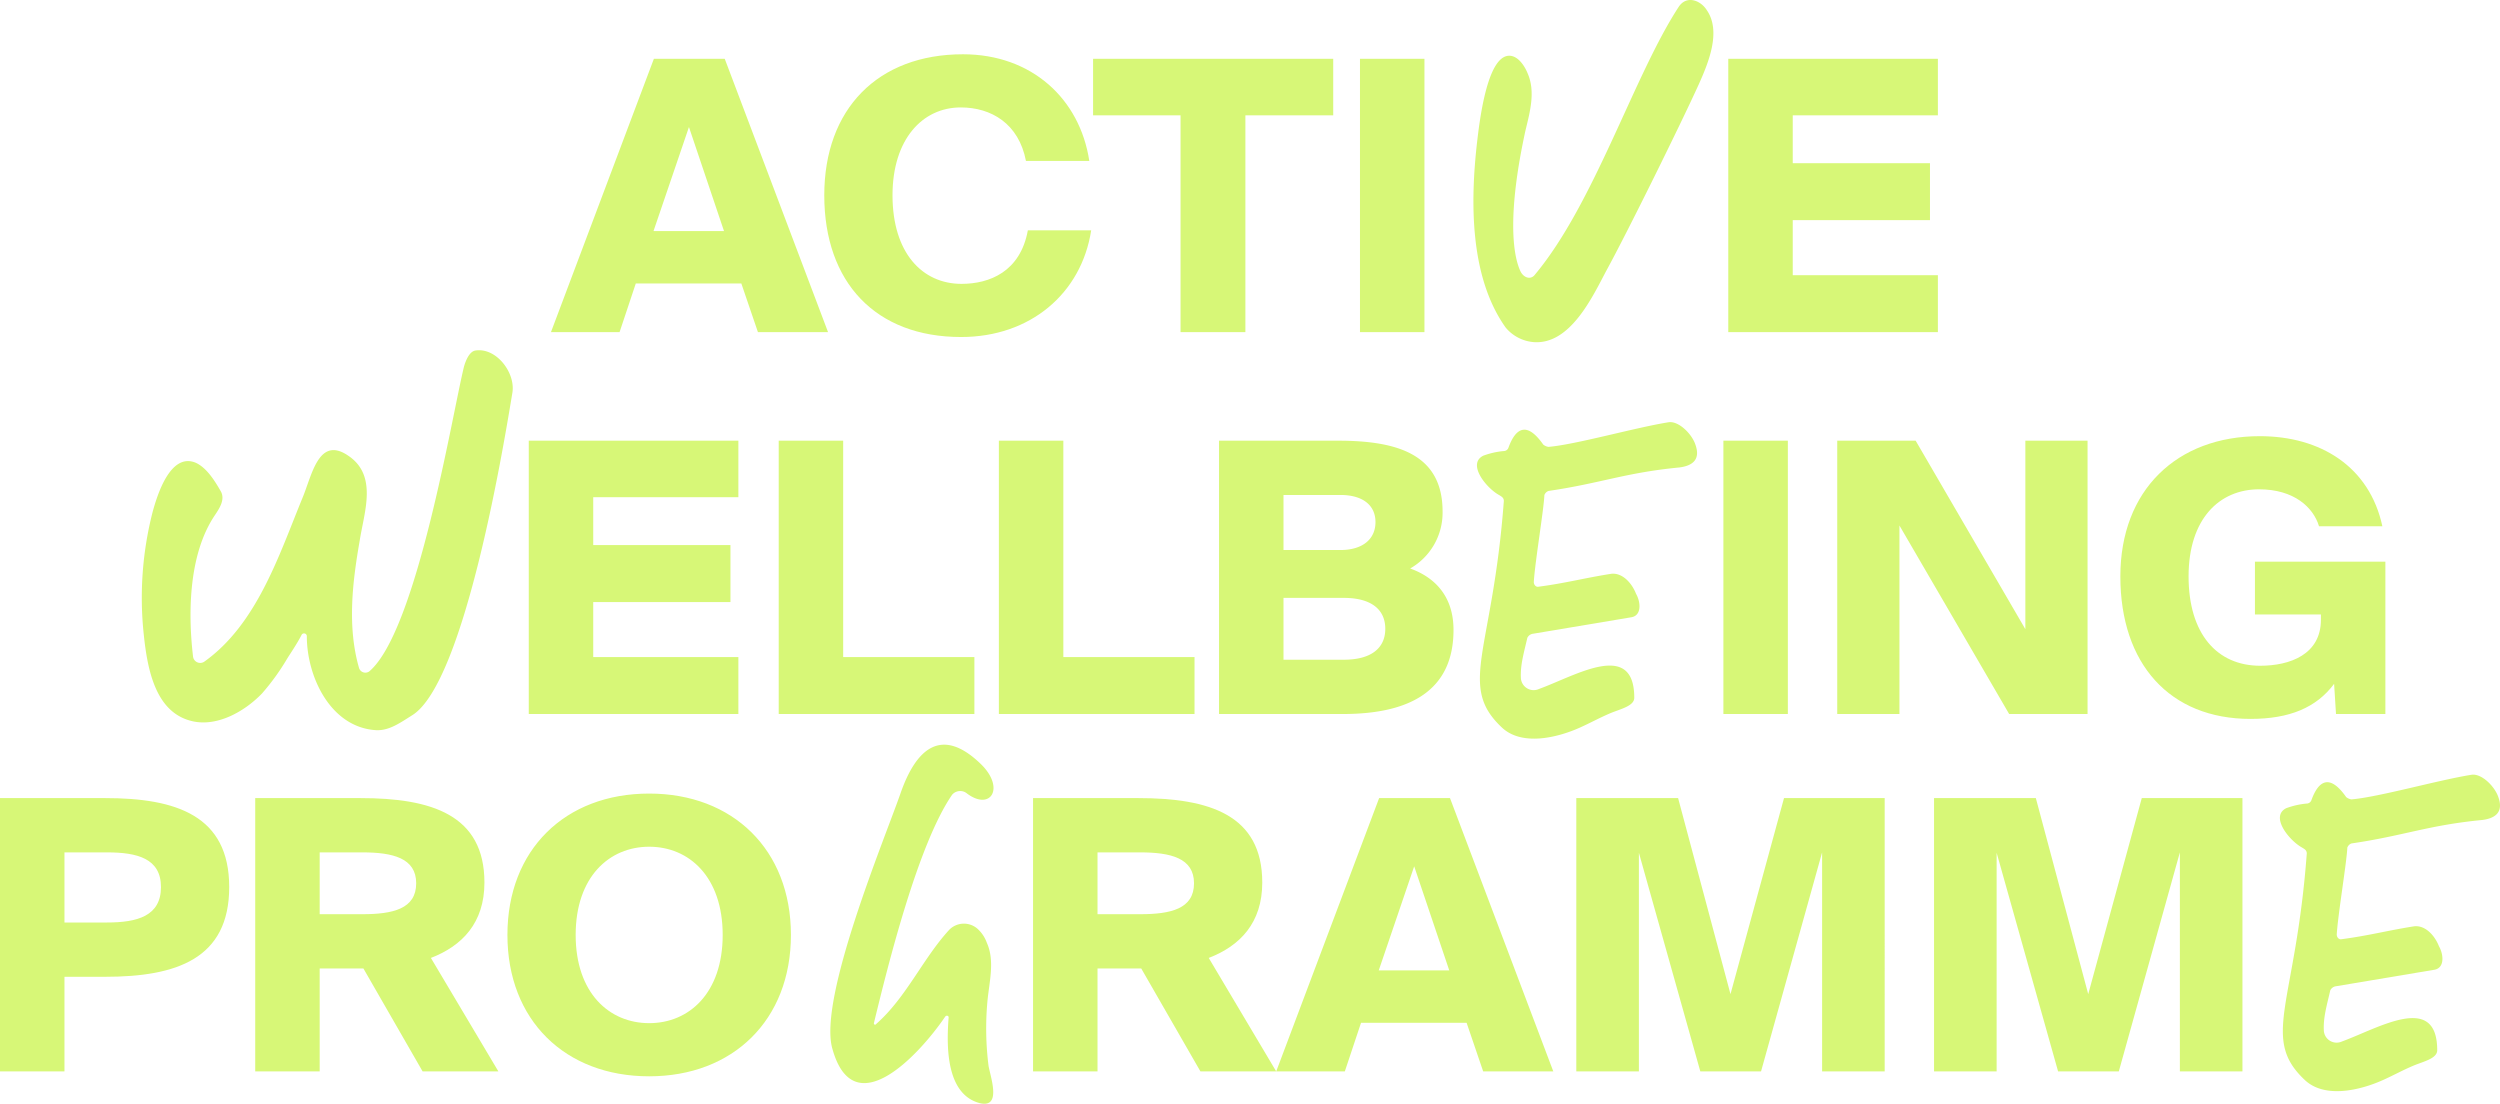<?xml version="1.0" encoding="UTF-8"?> <svg xmlns="http://www.w3.org/2000/svg" width="510.623" height="225.441" viewBox="0 0 510.623 225.441"><g transform="translate(-447.082 -257.165)"><g transform="translate(-50 -12)"><path d="M18.9-13.65C11.85-15.6,10.2-24,9.45-31.2a70.574,70.574,0,0,1,1.8-25.05c.9-3.3,3.6-12.3,8.85-10.05,2.25,1.05,3.9,3.75,5.1,5.85.9,1.65-.3,3.45-1.2,4.8-5.7,8.4-5.4,21.15-4.5,28.8a1.479,1.479,0,0,0,2.25,1.2c10.8-7.65,15.3-21.75,20.1-33.45,1.95-4.65,3.3-12.75,9.3-8.7,6.15,4.05,3.3,11.55,2.4,17.4-1.5,8.55-2.55,17.55-.15,25.95a1.353,1.353,0,0,0,2.1.75c9.75-8.25,16.95-52.5,19.35-62.25.3-1.05,1.05-3.15,2.4-3.3,4.2-.6,8.1,4.5,7.5,8.55-1.5,9-9.6,59.4-20.55,66-2.4,1.5-4.65,3.15-7.35,3-9.3-.6-14.1-10.95-14.1-19.2a.569.569,0,0,0-1.05-.3c-.9,1.8-2.55,4.2-3,4.95a46.8,46.8,0,0,1-5.1,7.05C30-15.45,24.15-12.15,18.9-13.65Z" transform="translate(517 430)" fill="#d7f777"></path><path d="M5.082-55.825V0H47.894V-11.627H18.249V-22.869H46.277V-34.5H18.249v-9.779H47.894v-11.55ZM69.3-11.627v-44.2H56.133V0H96.1V-11.627Zm44.968,0v-44.2H101.1V0h39.963V-11.627Zm31.8-44.2V0H171.4c13.552,0,22.561-4.7,22.561-17.171,0-6.776-3.7-10.7-8.855-12.551a13.1,13.1,0,0,0,6.622-11.627c0-11.627-9.086-14.476-21.329-14.476Zm13.167,22.33V-44.737h11.627c4.543,0,7.161,2.079,7.161,5.544s-2.618,5.7-7.161,5.7Zm0,22.407V-23.716h12.32c5.621,0,8.47,2.387,8.47,6.314s-2.849,6.314-8.47,6.314Z" transform="translate(600 415)" fill="#d7f777"></path><path d="M18.249,0V-55.825H5.082V0Zm45.2,0H79.464V-55.825H66.759v38.5l-22.407-38.5H28.336V0H41.041V-38.5Zm76.23-38.346c-2.618-12.166-12.628-18.4-25.025-18.4-16.94,0-28.49,11.011-28.49,28.644C86.163-10.241,96.25,1,112.728,1c8.008,0,13.475-2.31,17.094-7.161L130.207,0h10.087V-31.108H113.652v10.78h13.475v1.078c0,7.084-6.314,9.394-12.4,9.394-8.778,0-14.63-6.468-14.63-18.249s6.314-17.787,14.4-17.787c7.161,0,11.088,3.7,12.243,7.546Z" transform="translate(844 415)" fill="#d7f777"></path><path d="M27.72-7.2c-4.56,2.04-11.88,3.84-15.96-.12-9-8.52-1.8-15.48.48-46.2,0-.72-.6-.96-.96-1.2-2.64-1.44-6.6-6.36-3.24-8.04a16.243,16.243,0,0,1,4.32-.96,1.029,1.029,0,0,0,.84-.72c1.44-3.96,3.72-5.4,7.08-.6a2.156,2.156,0,0,0,1.08.48c5.64-.48,17.76-3.96,24.6-5.04,2.04-.24,4.68,2.4,5.4,4.56,1.08,3-.48,4.32-3.24,4.68-11.16,1.08-16.08,3.24-26.76,4.8a1.45,1.45,0,0,0-.84.84c-.12,3-1.92,13.68-2.16,17.76,0,.6.48,1.08.96.96,5.52-.72,9.48-1.8,14.88-2.64,2.28-.24,4.2,1.92,5.04,4.08.96,1.68,1.2,4.44-.96,4.8L18.24-26.4a1.518,1.518,0,0,0-1.2.84c-.72,3.12-1.44,5.52-1.32,8.16a2.615,2.615,0,0,0,3.72,2.28C27-17.88,38.88-25.2,38.88-13.32c0,1.68-2.76,2.28-4.8,3.12C31.8-9.24,29.88-8.16,27.72-7.2Z" transform="translate(792 425)" fill="#d7f777"></path></g><g transform="translate(480 47)"><path d="M20.636-55.825-.385,0H13.629L16.94-9.933H38.5L41.888,0H56.21l-21.1-55.825Zm-.077,35.189L27.8-41.888l7.161,21.252Zm89.4-.154H97.02C95.48-12.32,89.166-9.856,83.468-9.856c-8.008,0-14.091-6.314-14.091-18.095,0-11.4,6.083-17.941,13.937-17.941,6.237,0,11.858,3.311,13.321,10.934h12.936C107.646-47.663,97.79-56.749,83.776-56.749c-17.4,0-28.336,11.165-28.336,28.8C55.44-10.087,65.989,1,83.391,1,97.482,1,107.954-7.854,109.956-20.79Zm18.249-23.485V0h13.244V-44.275H159.39v-11.55H110.341v11.55ZM178.024,0V-55.825H164.857V0Z" transform="translate(80 278)" fill="#d7f777"></path><path d="M15.6-10.95C8.25-21.3,8.4-36.6,9.75-48.6c.45-3.75,1.95-17.85,6.6-17.85,1.8,0,3.15,2.1,3.75,3.6,1.65,3.75.45,7.95-.45,11.7-3.6,16.5-2.7,25.05-1.05,28.65.6,1.35,2.1,1.95,3,.75C33.75-36.3,41.85-62.55,51-76.5c1.65-2.4,4.5-1.2,5.7.75,3,4.35.3,10.8-1.65,15.15-3.6,7.95-14.7,30.45-18.9,38.1-2.85,5.4-7.35,15-14.7,14.55A8.3,8.3,0,0,1,15.6-10.95Z" transform="translate(259 288)" fill="#d7f777"></path><path d="M5.082-55.825V0H47.894V-11.627H18.249V-22.869H46.277V-34.5H18.249v-9.779H47.894v-11.55Z" transform="translate(315 278)" fill="#d7f777"></path></g><g transform="translate(362 -103)"><path d="M26.565-55.825H5.082V0H18.249V-19.327h8.316c14.476,0,25.333-3.619,25.333-18.326C51.9-52.283,41.041-55.825,26.565-55.825ZM18.249-44.737h8.7c6.16,0,11.011,1.232,11.011,7.084,0,5.929-4.851,7.238-11.011,7.238h-8.7ZM79.31-21.021,91.4,0h15.477L93.093-23.177c6.391-2.464,10.934-7.161,10.934-15.4,0-13.86-10.857-17.248-25.333-17.248H57.211V0H70.378V-21.021ZM70.378-44.737h8.7c6.237,0,11.011,1.155,11.011,6.314,0,5.236-4.774,6.314-11.011,6.314h-8.7ZM137.676,1c17.094,0,28.952-11.473,28.952-28.875S154.77-56.749,137.676-56.749c-17.171,0-28.952,11.473-28.952,28.875S120.5,1,137.676,1Zm0-10.857c-8.162,0-15.015-6.16-15.015-18.018s6.853-18.018,15.015-18.018,15.015,6.16,15.015,18.018S145.838-9.856,137.676-9.856Z" transform="translate(80 579)" fill="#d7f777"></path><path d="M37.2-2.52c-6.84-1.8-6.84-11.4-6.36-17.52,0-.36-.48-.48-.72-.12-5.4,7.92-18.72,22.2-23.04,6.48C4.2-23.88,17.64-56.16,21-65.76c3.12-9,8.28-13.92,16.44-6,5.04,4.92,1.92,9.72-3,5.88a2.179,2.179,0,0,0-2.88.36C24.6-55.44,18.48-30.84,15.6-18.96c-.12.36.24.6.48.24,6.12-5.4,9.48-13.32,14.88-19.2a4.2,4.2,0,0,1,6,0,7.032,7.032,0,0,1,1.68,2.64c1.68,3.72.48,8.04.12,12A60.709,60.709,0,0,0,39-10.08C39.48-7.56,41.64-1.44,37.2-2.52Z" transform="translate(248 588)" fill="#d7f777"></path><path d="M27.181-21.021,39.27,0H54.747L40.964-23.177c6.391-2.464,10.934-7.161,10.934-15.4,0-13.86-10.857-17.248-25.333-17.248H5.082V0H18.249V-21.021ZM18.249-44.737h8.7c6.237,0,11.011,1.155,11.011,6.314,0,5.236-4.774,6.314-11.011,6.314h-8.7ZM75.768-55.825,54.747,0H68.761l3.311-9.933h21.56L97.02,0h14.322l-21.1-55.825Zm-.077,35.189,7.238-21.252L90.09-20.636ZM141.372,0h12.4l12.474-44.737V0h12.782V-55.825H158.466l-10.934,40.04-10.7-40.04h-20.79V0h12.782V-44.66Zm73.073,0h12.4l12.474-44.737V0H252.1V-55.825H231.539L220.6-15.785l-10.7-40.04h-20.79V0h12.782V-44.66Z" transform="translate(291 579)" fill="#d7f777"></path><path d="M27.72-7.2c-4.56,2.04-11.88,3.84-15.96-.12-9-8.52-1.8-15.48.48-46.2,0-.72-.6-.96-.96-1.2-2.64-1.44-6.6-6.36-3.24-8.04a16.243,16.243,0,0,1,4.32-.96,1.029,1.029,0,0,0,.84-.72c1.44-3.96,3.72-5.4,7.08-.6a2.156,2.156,0,0,0,1.08.48c5.64-.48,17.76-3.96,24.6-5.04,2.04-.24,4.68,2.4,5.4,4.56,1.08,3-.48,4.32-3.24,4.68-11.16,1.08-16.08,3.24-26.76,4.8a1.45,1.45,0,0,0-.84.84c-.12,3-1.92,13.68-2.16,17.76,0,.6.48,1.08.96.96,5.52-.72,9.48-1.8,14.88-2.64,2.28-.24,4.2,1.92,5.04,4.08.96,1.68,1.2,4.44-.96,4.8L18.24-26.4a1.518,1.518,0,0,0-1.2.84c-.72,3.12-1.44,5.52-1.32,8.16a2.615,2.615,0,0,0,3.72,2.28C27-17.88,38.88-25.2,38.88-13.32c0,1.68-2.76,2.28-4.8,3.12C31.8-9.24,29.88-8.16,27.72-7.2Z" transform="translate(544 588)" fill="#d7f777"></path></g></g></svg> 